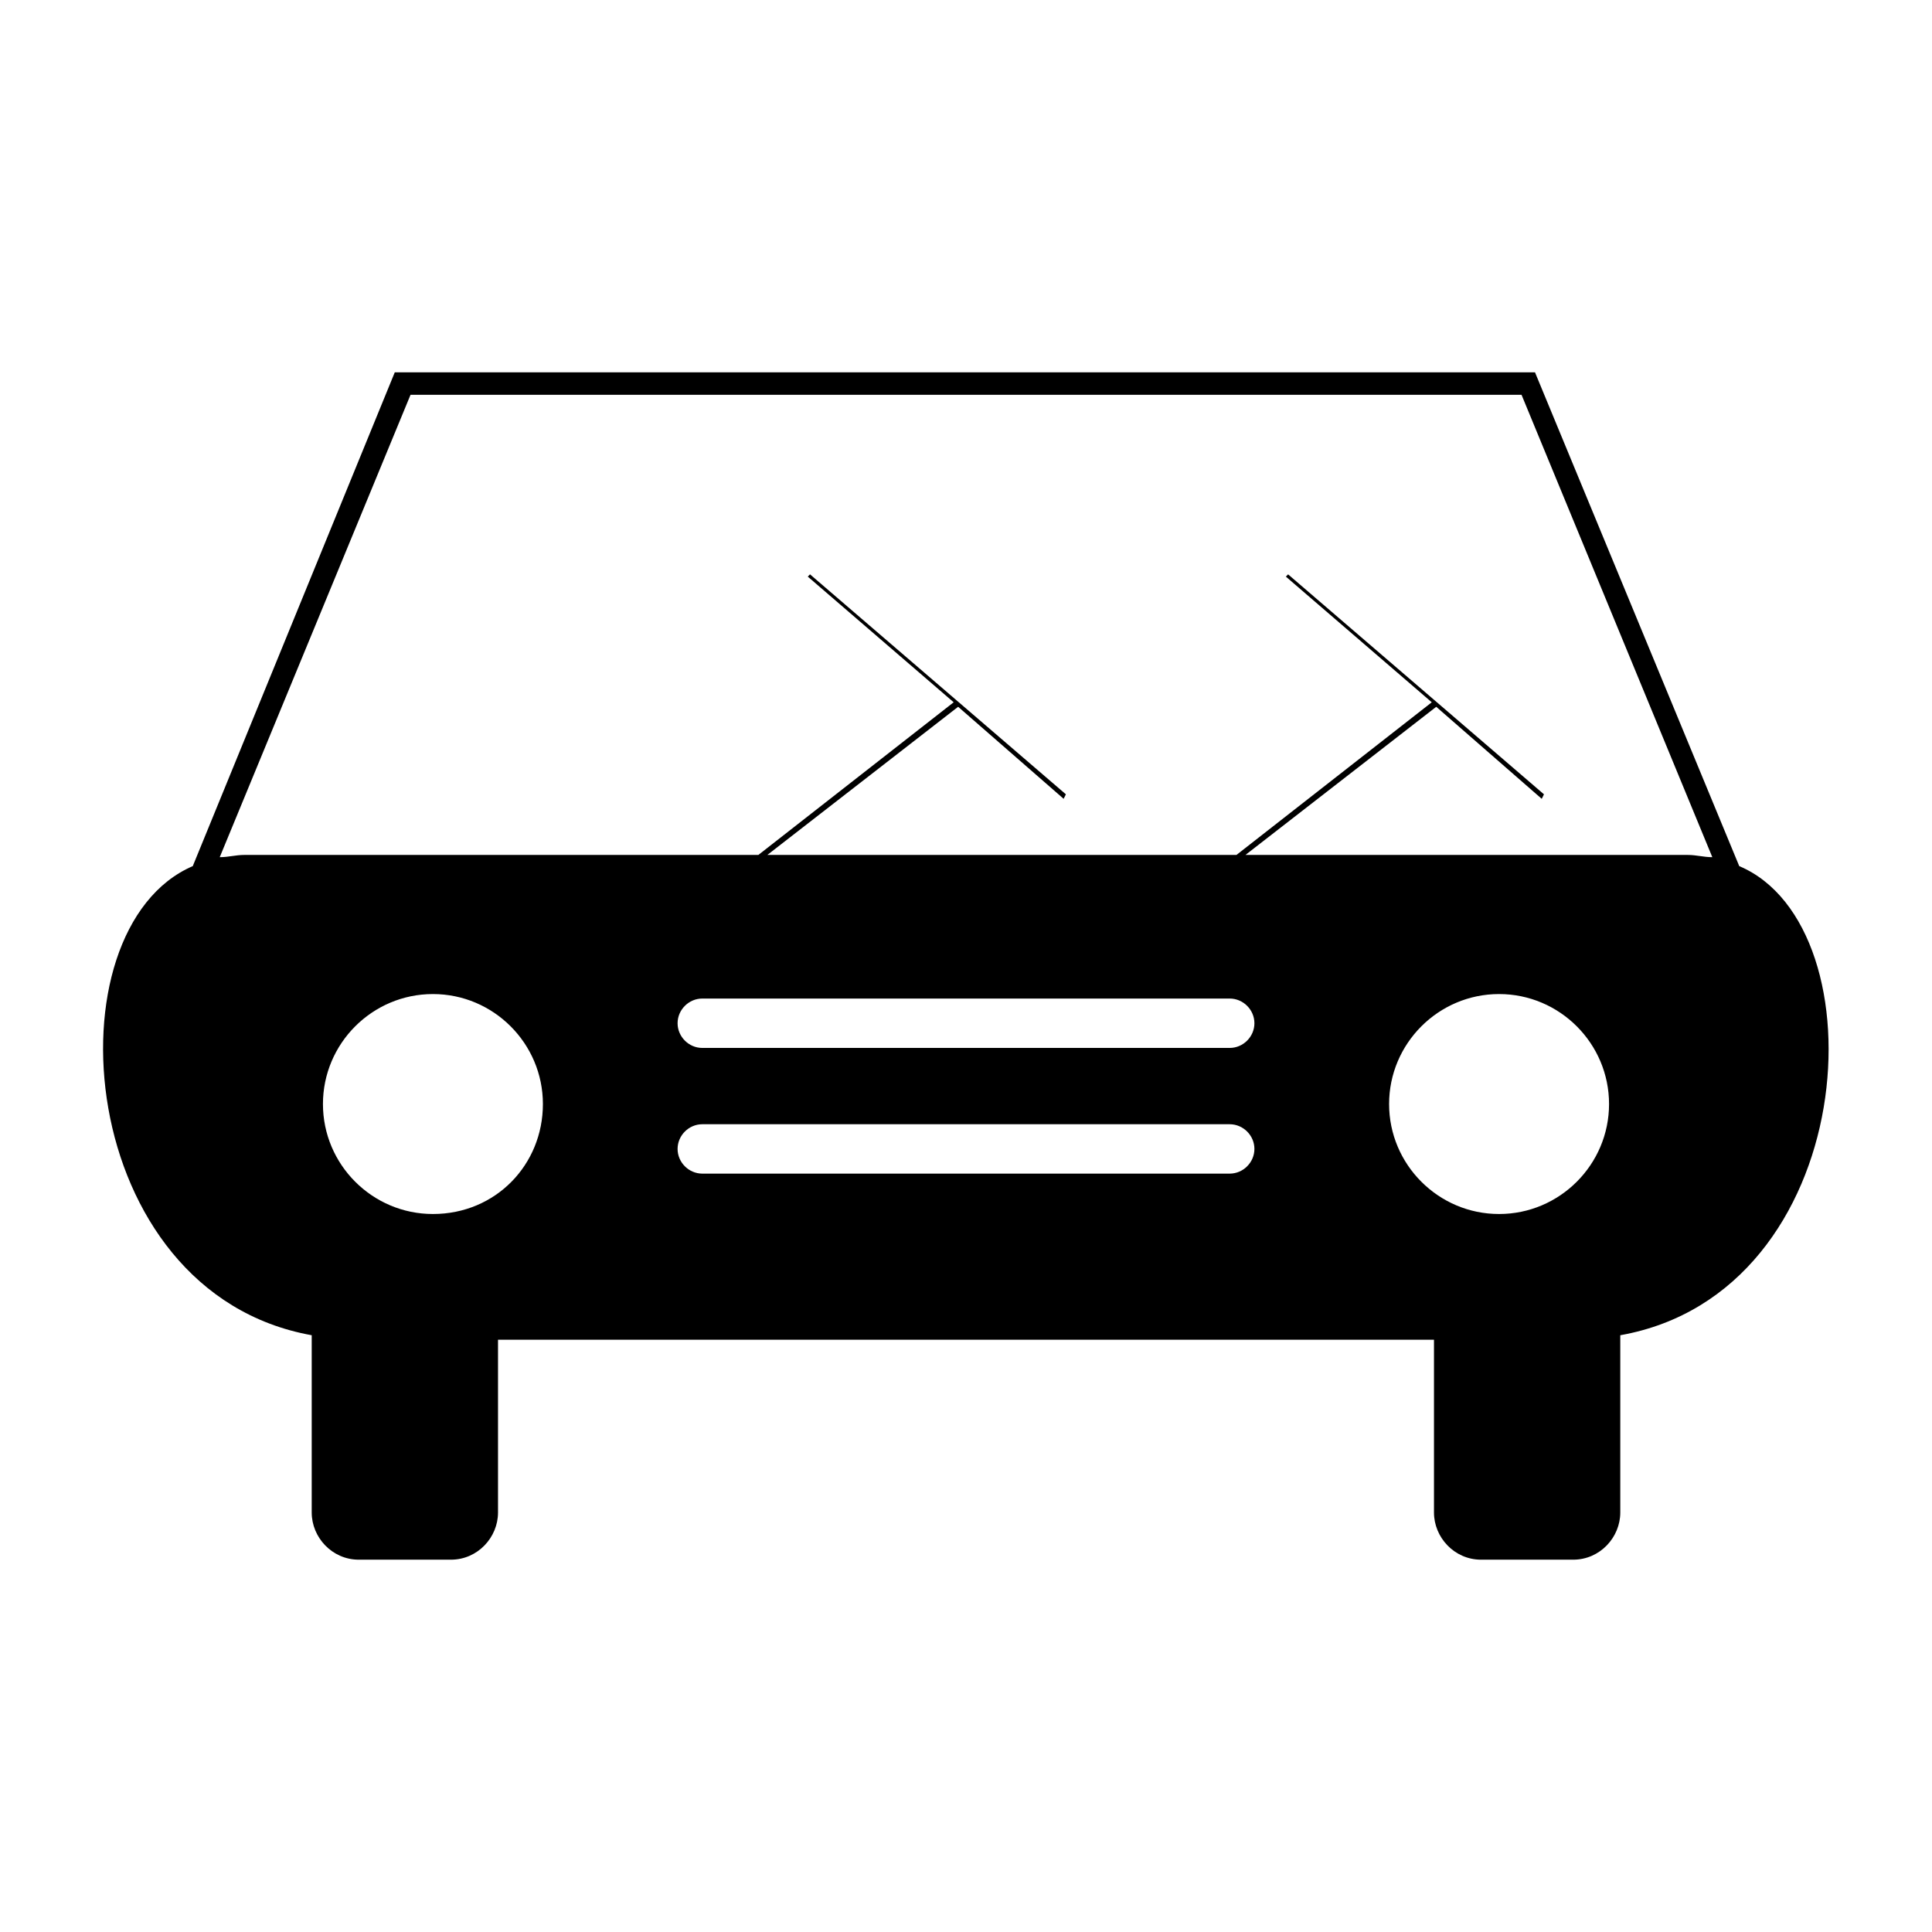 <?xml version="1.0" encoding="UTF-8"?>
<!-- The Best Svg Icon site in the world: iconSvg.co, Visit us! https://iconsvg.co -->
<svg fill="#000000" width="800px" height="800px" version="1.1" viewBox="144 144 512 512" xmlns="http://www.w3.org/2000/svg">
 <path d="m573.39 497.85v46.992c0 6.543-5.352 12.492-12.492 12.492h-24.387c-7.137 0-12.492-5.949-12.492-12.492v-45.801h-248.04v45.801c0 6.543-5.352 12.492-12.492 12.492h-24.387c-7.137 0-12.492-5.949-12.492-12.492v-46.992c-63.051-11.301-70.188-107.66-31.523-124.32l53.535-130.86h302.17l54.129 130.86c38.066 16.059 32.121 113.02-31.523 124.32zm-228.41-127.29 51.75-40.449-38.664-33.309 0.594-0.594 67.809 58.293-0.594 1.191-27.957-24.387-50.559 39.258h124.32l51.75-40.449-38.664-33.309 0.594-0.594 67.809 58.293-0.594 1.191-27.957-24.387-50.559 39.258h117.18c2.379 0 4.164 0.594 6.543 0.594l-50.559-122.53h-294.43l-50.559 122.53c2.379 0 4.164-0.594 6.543-0.594h136.21zm-14.871 51.152h139.78c3.57 0 6.543-2.973 6.543-6.543 0-3.57-2.973-6.543-6.543-6.543h-139.78c-3.57 0-6.543 2.973-6.543 6.543 0 3.57 2.973 6.543 6.543 6.543zm0 33.309h139.78c3.57 0 6.543-2.973 6.543-6.543 0-3.57-2.973-6.543-6.543-6.543h-139.78c-3.57 0-6.543 2.973-6.543 6.543 0 3.57 2.973 6.543 6.543 6.543zm211.16-47.586c-16.059 0-29.145 13.086-29.145 29.145s13.086 29.145 29.145 29.145 29.145-13.086 29.145-29.145-13.086-29.145-29.145-29.145zm-282.54 0c-16.059 0-29.145 13.086-29.145 29.145s13.086 29.145 29.145 29.145c16.656 0 29.145-13.086 29.145-29.145s-13.086-29.145-29.145-29.145z"/>
</svg>
